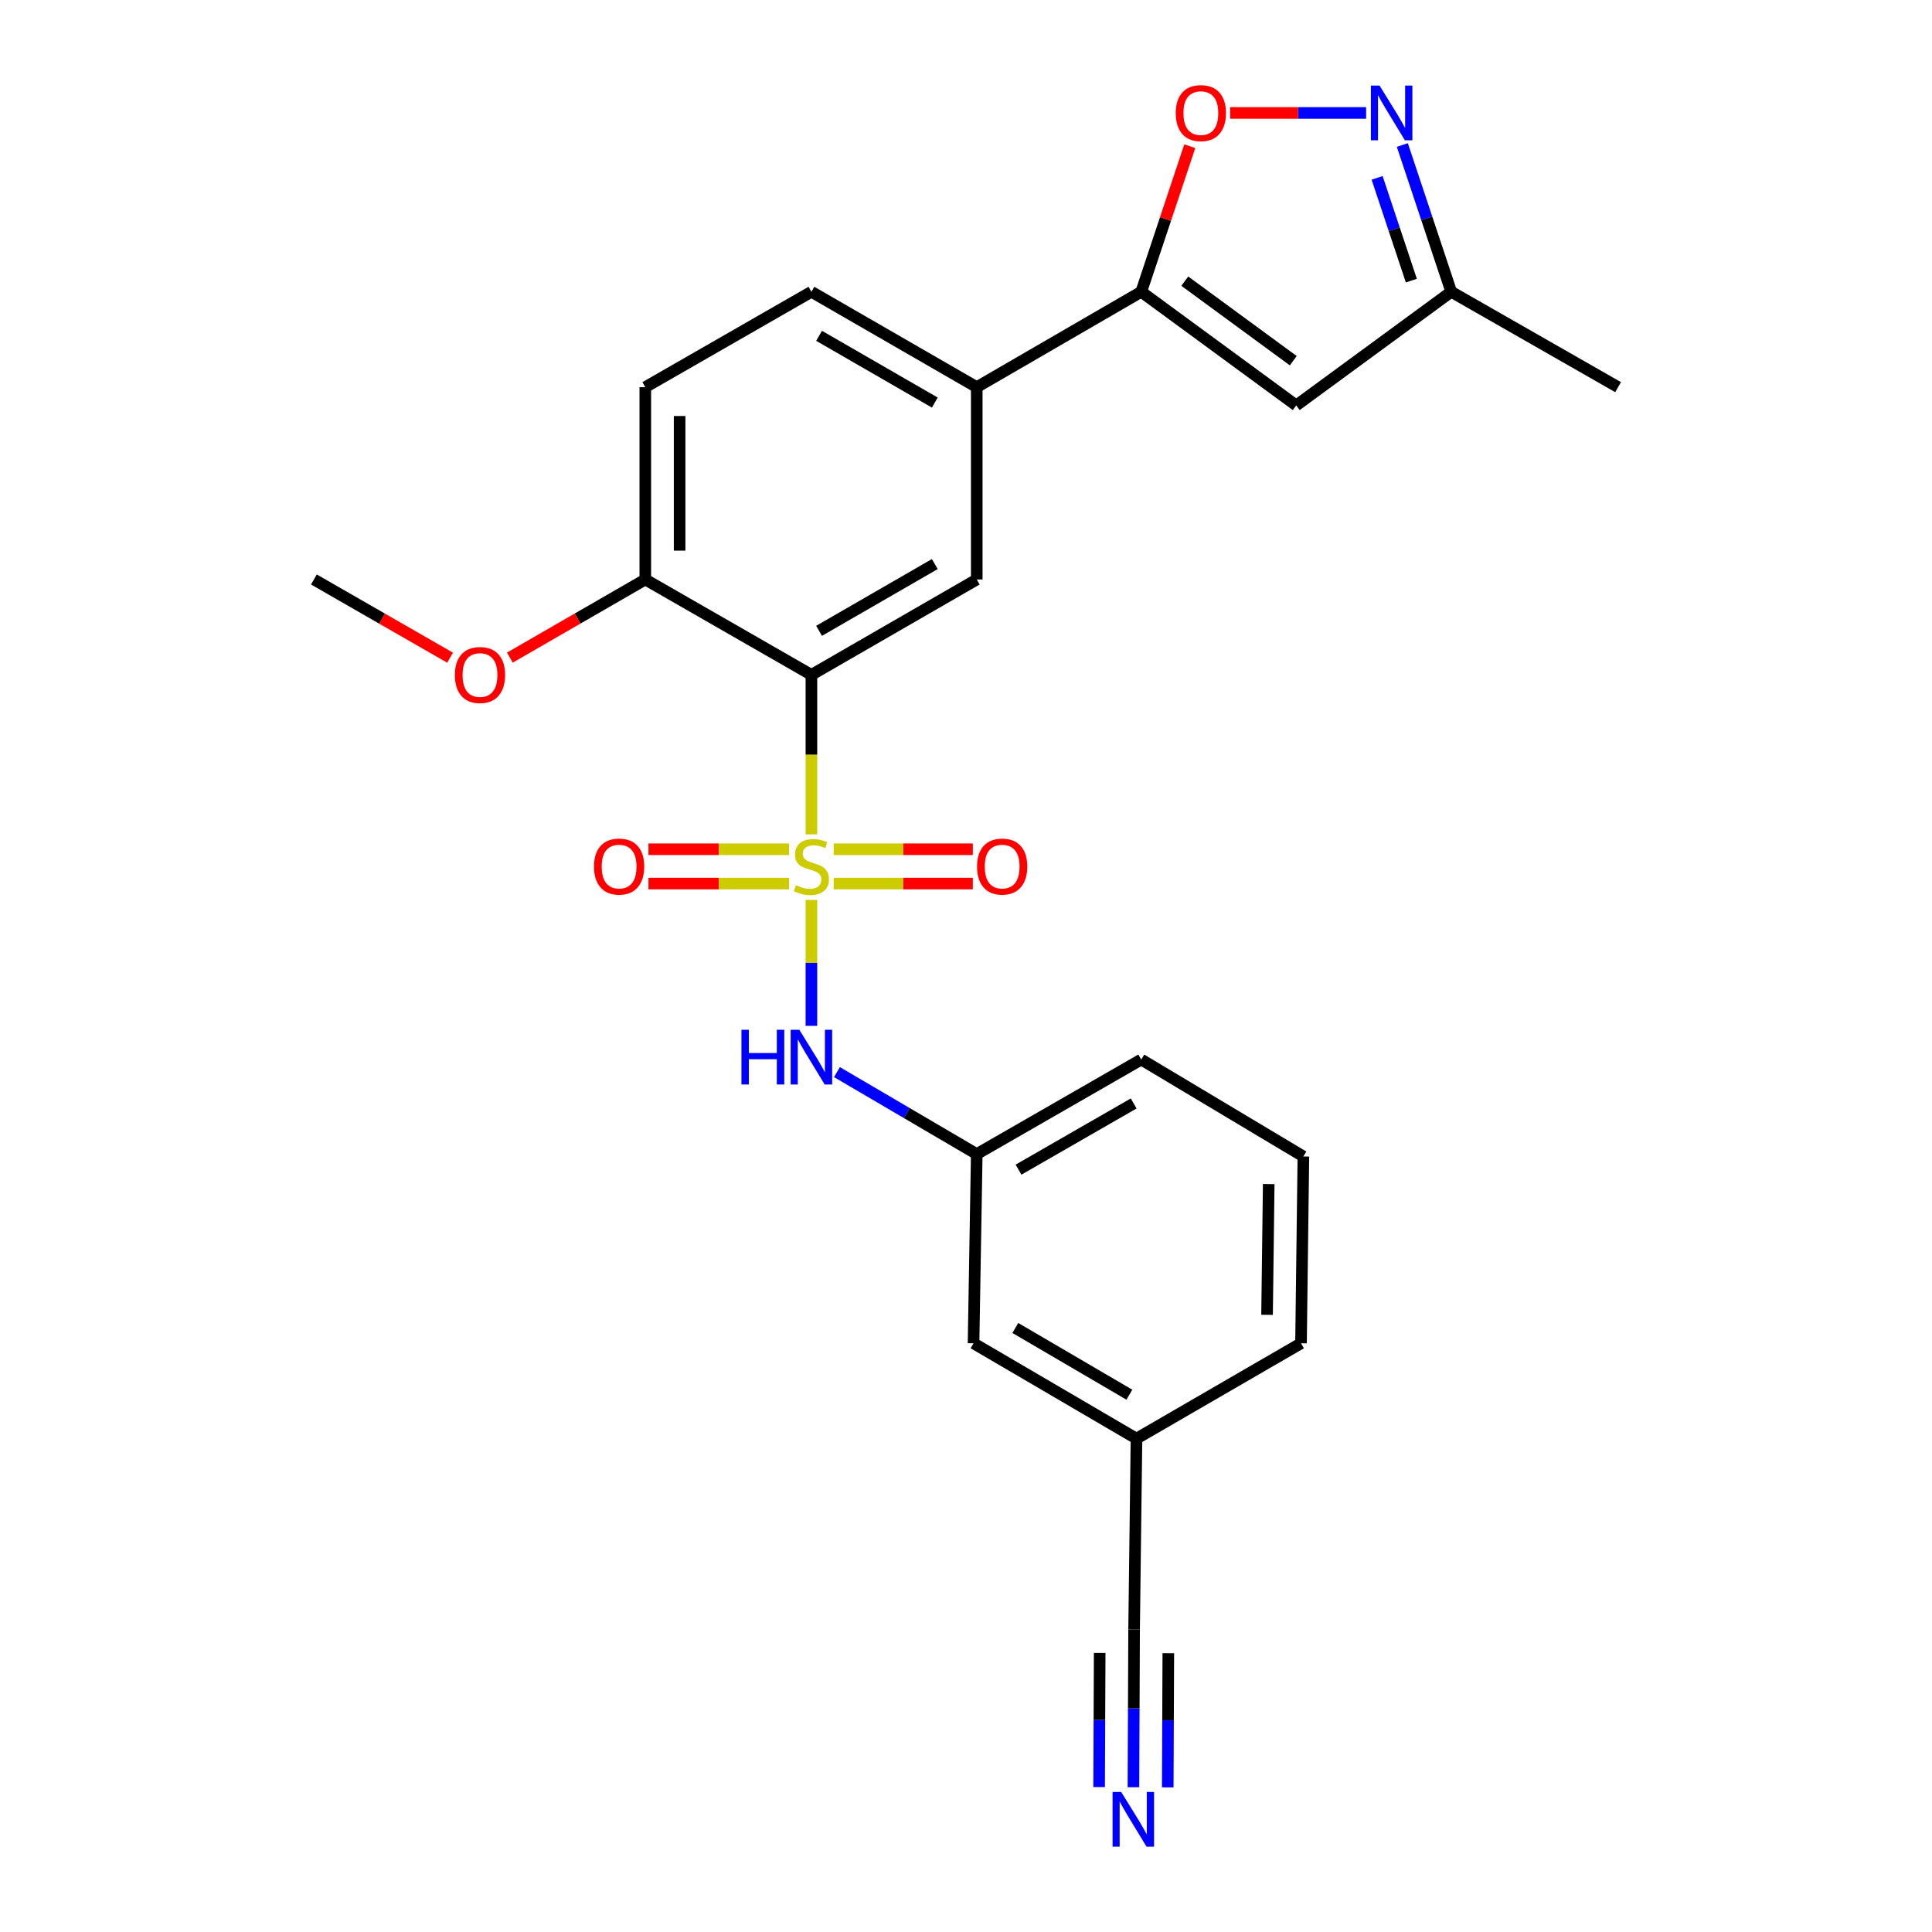 <?xml version='1.0' encoding='iso-8859-1'?>
<svg version='1.1' baseProfile='full'
              xmlns='http://www.w3.org/2000/svg'
                      xmlns:rdkit='http://www.rdkit.org/xml'
                      xmlns:xlink='http://www.w3.org/1999/xlink'
                  xml:space='preserve'
width='1000px' height='1000px' viewBox='0 0 1000 1000'>
<!-- END OF HEADER -->
<rect style='opacity:1.0;fill:#FFFFFF;stroke:none' width='1000' height='1000' x='0' y='0'> </rect>
<path class='bond-0' d='M 419.988,431.85 L 419.988,390.577' style='fill:none;fill-rule:evenodd;stroke:#CCCC00;stroke-width:6px;stroke-linecap:butt;stroke-linejoin:miter;stroke-opacity:1' />
<path class='bond-0' d='M 419.988,390.577 L 419.988,349.304' style='fill:none;fill-rule:evenodd;stroke:#000000;stroke-width:6px;stroke-linecap:butt;stroke-linejoin:miter;stroke-opacity:1' />
<path class='bond-4' d='M 419.988,465.796 L 419.988,498.385' style='fill:none;fill-rule:evenodd;stroke:#CCCC00;stroke-width:6px;stroke-linecap:butt;stroke-linejoin:miter;stroke-opacity:1' />
<path class='bond-4' d='M 419.988,498.385 L 419.988,530.974' style='fill:none;fill-rule:evenodd;stroke:#0000FF;stroke-width:6px;stroke-linecap:butt;stroke-linejoin:miter;stroke-opacity:1' />
<path class='bond-9' d='M 431.536,457.329 L 467.537,457.329' style='fill:none;fill-rule:evenodd;stroke:#CCCC00;stroke-width:6px;stroke-linecap:butt;stroke-linejoin:miter;stroke-opacity:1' />
<path class='bond-9' d='M 467.537,457.329 L 503.538,457.329' style='fill:none;fill-rule:evenodd;stroke:#FF0000;stroke-width:6px;stroke-linecap:butt;stroke-linejoin:miter;stroke-opacity:1' />
<path class='bond-9' d='M 431.536,439.568 L 467.537,439.568' style='fill:none;fill-rule:evenodd;stroke:#CCCC00;stroke-width:6px;stroke-linecap:butt;stroke-linejoin:miter;stroke-opacity:1' />
<path class='bond-9' d='M 467.537,439.568 L 503.538,439.568' style='fill:none;fill-rule:evenodd;stroke:#FF0000;stroke-width:6px;stroke-linecap:butt;stroke-linejoin:miter;stroke-opacity:1' />
<path class='bond-10' d='M 408.42,439.568 L 372.034,439.568' style='fill:none;fill-rule:evenodd;stroke:#CCCC00;stroke-width:6px;stroke-linecap:butt;stroke-linejoin:miter;stroke-opacity:1' />
<path class='bond-10' d='M 372.034,439.568 L 335.648,439.568' style='fill:none;fill-rule:evenodd;stroke:#FF0000;stroke-width:6px;stroke-linecap:butt;stroke-linejoin:miter;stroke-opacity:1' />
<path class='bond-10' d='M 408.42,457.329 L 372.034,457.329' style='fill:none;fill-rule:evenodd;stroke:#CCCC00;stroke-width:6px;stroke-linecap:butt;stroke-linejoin:miter;stroke-opacity:1' />
<path class='bond-10' d='M 372.034,457.329 L 335.648,457.329' style='fill:none;fill-rule:evenodd;stroke:#FF0000;stroke-width:6px;stroke-linecap:butt;stroke-linejoin:miter;stroke-opacity:1' />
<path class='bond-6' d='M 419.988,349.304 L 505.565,299.939' style='fill:none;fill-rule:evenodd;stroke:#000000;stroke-width:6px;stroke-linecap:butt;stroke-linejoin:miter;stroke-opacity:1' />
<path class='bond-6' d='M 423.95,326.515 L 483.854,291.959' style='fill:none;fill-rule:evenodd;stroke:#000000;stroke-width:6px;stroke-linecap:butt;stroke-linejoin:miter;stroke-opacity:1' />
<path class='bond-12' d='M 419.988,349.304 L 334.006,299.939' style='fill:none;fill-rule:evenodd;stroke:#000000;stroke-width:6px;stroke-linecap:butt;stroke-linejoin:miter;stroke-opacity:1' />
<path class='bond-1' d='M 590.708,151.025 L 505.565,200.39' style='fill:none;fill-rule:evenodd;stroke:#000000;stroke-width:6px;stroke-linecap:butt;stroke-linejoin:miter;stroke-opacity:1' />
<path class='bond-3' d='M 590.708,151.025 L 603.269,113.344' style='fill:none;fill-rule:evenodd;stroke:#000000;stroke-width:6px;stroke-linecap:butt;stroke-linejoin:miter;stroke-opacity:1' />
<path class='bond-3' d='M 603.269,113.344 L 615.829,75.662' style='fill:none;fill-rule:evenodd;stroke:#FF0000;stroke-width:6px;stroke-linecap:butt;stroke-linejoin:miter;stroke-opacity:1' />
<path class='bond-5' d='M 590.708,151.025 L 670.927,209.843' style='fill:none;fill-rule:evenodd;stroke:#000000;stroke-width:6px;stroke-linecap:butt;stroke-linejoin:miter;stroke-opacity:1' />
<path class='bond-5' d='M 613.243,145.525 L 669.396,186.697' style='fill:none;fill-rule:evenodd;stroke:#000000;stroke-width:6px;stroke-linecap:butt;stroke-linejoin:miter;stroke-opacity:1' />
<path class='bond-2' d='M 707.103,58.462 L 671.902,58.462' style='fill:none;fill-rule:evenodd;stroke:#0000FF;stroke-width:6px;stroke-linecap:butt;stroke-linejoin:miter;stroke-opacity:1' />
<path class='bond-2' d='M 671.902,58.462 L 636.701,58.462' style='fill:none;fill-rule:evenodd;stroke:#FF0000;stroke-width:6px;stroke-linecap:butt;stroke-linejoin:miter;stroke-opacity:1' />
<path class='bond-27' d='M 725.843,75.062 L 738.5,113.044' style='fill:none;fill-rule:evenodd;stroke:#0000FF;stroke-width:6px;stroke-linecap:butt;stroke-linejoin:miter;stroke-opacity:1' />
<path class='bond-27' d='M 738.5,113.044 L 751.156,151.025' style='fill:none;fill-rule:evenodd;stroke:#000000;stroke-width:6px;stroke-linecap:butt;stroke-linejoin:miter;stroke-opacity:1' />
<path class='bond-27' d='M 712.79,92.071 L 721.65,118.658' style='fill:none;fill-rule:evenodd;stroke:#0000FF;stroke-width:6px;stroke-linecap:butt;stroke-linejoin:miter;stroke-opacity:1' />
<path class='bond-27' d='M 721.65,118.658 L 730.509,145.246' style='fill:none;fill-rule:evenodd;stroke:#000000;stroke-width:6px;stroke-linecap:butt;stroke-linejoin:miter;stroke-opacity:1' />
<path class='bond-14' d='M 433.208,554.921 L 469.387,576.136' style='fill:none;fill-rule:evenodd;stroke:#0000FF;stroke-width:6px;stroke-linecap:butt;stroke-linejoin:miter;stroke-opacity:1' />
<path class='bond-14' d='M 469.387,576.136 L 505.565,597.352' style='fill:none;fill-rule:evenodd;stroke:#000000;stroke-width:6px;stroke-linecap:butt;stroke-linejoin:miter;stroke-opacity:1' />
<path class='bond-11' d='M 670.927,209.843 L 751.156,151.025' style='fill:none;fill-rule:evenodd;stroke:#000000;stroke-width:6px;stroke-linecap:butt;stroke-linejoin:miter;stroke-opacity:1' />
<path class='bond-7' d='M 505.565,299.939 L 505.565,200.39' style='fill:none;fill-rule:evenodd;stroke:#000000;stroke-width:6px;stroke-linecap:butt;stroke-linejoin:miter;stroke-opacity:1' />
<path class='bond-25' d='M 505.565,200.39 L 419.988,151.025' style='fill:none;fill-rule:evenodd;stroke:#000000;stroke-width:6px;stroke-linecap:butt;stroke-linejoin:miter;stroke-opacity:1' />
<path class='bond-25' d='M 483.854,208.37 L 423.95,173.815' style='fill:none;fill-rule:evenodd;stroke:#000000;stroke-width:6px;stroke-linecap:butt;stroke-linejoin:miter;stroke-opacity:1' />
<path class='bond-8' d='M 586.663,925.065 L 586.836,884.216' style='fill:none;fill-rule:evenodd;stroke:#0000FF;stroke-width:6px;stroke-linecap:butt;stroke-linejoin:miter;stroke-opacity:1' />
<path class='bond-8' d='M 586.836,884.216 L 587.008,843.367' style='fill:none;fill-rule:evenodd;stroke:#000000;stroke-width:6px;stroke-linecap:butt;stroke-linejoin:miter;stroke-opacity:1' />
<path class='bond-8' d='M 604.424,925.14 L 604.57,890.418' style='fill:none;fill-rule:evenodd;stroke:#0000FF;stroke-width:6px;stroke-linecap:butt;stroke-linejoin:miter;stroke-opacity:1' />
<path class='bond-8' d='M 604.57,890.418 L 604.717,855.697' style='fill:none;fill-rule:evenodd;stroke:#000000;stroke-width:6px;stroke-linecap:butt;stroke-linejoin:miter;stroke-opacity:1' />
<path class='bond-8' d='M 568.903,924.99 L 569.049,890.269' style='fill:none;fill-rule:evenodd;stroke:#0000FF;stroke-width:6px;stroke-linecap:butt;stroke-linejoin:miter;stroke-opacity:1' />
<path class='bond-8' d='M 569.049,890.269 L 569.196,855.547' style='fill:none;fill-rule:evenodd;stroke:#000000;stroke-width:6px;stroke-linecap:butt;stroke-linejoin:miter;stroke-opacity:1' />
<path class='bond-22' d='M 751.156,151.025 L 837.523,200.39' style='fill:none;fill-rule:evenodd;stroke:#000000;stroke-width:6px;stroke-linecap:butt;stroke-linejoin:miter;stroke-opacity:1' />
<path class='bond-16' d='M 334.006,299.939 L 334.006,200.39' style='fill:none;fill-rule:evenodd;stroke:#000000;stroke-width:6px;stroke-linecap:butt;stroke-linejoin:miter;stroke-opacity:1' />
<path class='bond-16' d='M 351.767,285.007 L 351.767,215.323' style='fill:none;fill-rule:evenodd;stroke:#000000;stroke-width:6px;stroke-linecap:butt;stroke-linejoin:miter;stroke-opacity:1' />
<path class='bond-19' d='M 334.006,299.939 L 298.958,320.159' style='fill:none;fill-rule:evenodd;stroke:#000000;stroke-width:6px;stroke-linecap:butt;stroke-linejoin:miter;stroke-opacity:1' />
<path class='bond-19' d='M 298.958,320.159 L 263.909,340.379' style='fill:none;fill-rule:evenodd;stroke:#FF0000;stroke-width:6px;stroke-linecap:butt;stroke-linejoin:miter;stroke-opacity:1' />
<path class='bond-13' d='M 587.008,843.367 L 588.241,744.628' style='fill:none;fill-rule:evenodd;stroke:#000000;stroke-width:6px;stroke-linecap:butt;stroke-linejoin:miter;stroke-opacity:1' />
<path class='bond-18' d='M 505.565,597.352 L 503.907,695.283' style='fill:none;fill-rule:evenodd;stroke:#000000;stroke-width:6px;stroke-linecap:butt;stroke-linejoin:miter;stroke-opacity:1' />
<path class='bond-21' d='M 505.565,597.352 L 590.708,548.411' style='fill:none;fill-rule:evenodd;stroke:#000000;stroke-width:6px;stroke-linecap:butt;stroke-linejoin:miter;stroke-opacity:1' />
<path class='bond-21' d='M 527.187,605.409 L 586.787,571.151' style='fill:none;fill-rule:evenodd;stroke:#000000;stroke-width:6px;stroke-linecap:butt;stroke-linejoin:miter;stroke-opacity:1' />
<path class='bond-15' d='M 419.988,151.025 L 334.006,200.39' style='fill:none;fill-rule:evenodd;stroke:#000000;stroke-width:6px;stroke-linecap:butt;stroke-linejoin:miter;stroke-opacity:1' />
<path class='bond-17' d='M 588.241,744.628 L 503.907,695.283' style='fill:none;fill-rule:evenodd;stroke:#000000;stroke-width:6px;stroke-linecap:butt;stroke-linejoin:miter;stroke-opacity:1' />
<path class='bond-17' d='M 584.561,721.897 L 525.527,687.355' style='fill:none;fill-rule:evenodd;stroke:#000000;stroke-width:6px;stroke-linecap:butt;stroke-linejoin:miter;stroke-opacity:1' />
<path class='bond-26' d='M 588.241,744.628 L 673.404,695.283' style='fill:none;fill-rule:evenodd;stroke:#000000;stroke-width:6px;stroke-linecap:butt;stroke-linejoin:miter;stroke-opacity:1' />
<path class='bond-24' d='M 232.961,340.415 L 197.719,320.177' style='fill:none;fill-rule:evenodd;stroke:#FF0000;stroke-width:6px;stroke-linecap:butt;stroke-linejoin:miter;stroke-opacity:1' />
<path class='bond-24' d='M 197.719,320.177 L 162.477,299.939' style='fill:none;fill-rule:evenodd;stroke:#000000;stroke-width:6px;stroke-linecap:butt;stroke-linejoin:miter;stroke-opacity:1' />
<path class='bond-20' d='M 674.627,598.595 L 590.708,548.411' style='fill:none;fill-rule:evenodd;stroke:#000000;stroke-width:6px;stroke-linecap:butt;stroke-linejoin:miter;stroke-opacity:1' />
<path class='bond-23' d='M 674.627,598.595 L 673.404,695.283' style='fill:none;fill-rule:evenodd;stroke:#000000;stroke-width:6px;stroke-linecap:butt;stroke-linejoin:miter;stroke-opacity:1' />
<path class='bond-23' d='M 656.684,612.874 L 655.828,680.555' style='fill:none;fill-rule:evenodd;stroke:#000000;stroke-width:6px;stroke-linecap:butt;stroke-linejoin:miter;stroke-opacity:1' />
<path  class='atom-0' d='M 411.988 458.168
Q 412.308 458.288, 413.628 458.848
Q 414.948 459.408, 416.388 459.768
Q 417.868 460.088, 419.308 460.088
Q 421.988 460.088, 423.548 458.808
Q 425.108 457.488, 425.108 455.208
Q 425.108 453.648, 424.308 452.688
Q 423.548 451.728, 422.348 451.208
Q 421.148 450.688, 419.148 450.088
Q 416.628 449.328, 415.108 448.608
Q 413.628 447.888, 412.548 446.368
Q 411.508 444.848, 411.508 442.288
Q 411.508 438.728, 413.908 436.528
Q 416.348 434.328, 421.148 434.328
Q 424.428 434.328, 428.148 435.888
L 427.228 438.968
Q 423.828 437.568, 421.268 437.568
Q 418.508 437.568, 416.988 438.728
Q 415.468 439.848, 415.508 441.808
Q 415.508 443.328, 416.268 444.248
Q 417.068 445.168, 418.188 445.688
Q 419.348 446.208, 421.268 446.808
Q 423.828 447.608, 425.348 448.408
Q 426.868 449.208, 427.948 450.848
Q 429.068 452.448, 429.068 455.208
Q 429.068 459.128, 426.428 461.248
Q 423.828 463.328, 419.468 463.328
Q 416.948 463.328, 415.028 462.768
Q 413.148 462.248, 410.908 461.328
L 411.988 458.168
' fill='#CCCC00'/>
<path  class='atom-3' d='M 714.052 44.303
L 723.332 59.303
Q 724.252 60.782, 725.732 63.462
Q 727.212 66.142, 727.292 66.302
L 727.292 44.303
L 731.052 44.303
L 731.052 72.623
L 727.172 72.623
L 717.212 56.222
Q 716.052 54.303, 714.812 52.102
Q 713.612 49.903, 713.252 49.222
L 713.252 72.623
L 709.572 72.623
L 709.572 44.303
L 714.052 44.303
' fill='#0000FF'/>
<path  class='atom-4' d='M 608.562 58.542
Q 608.562 51.742, 611.922 47.943
Q 615.282 44.142, 621.562 44.142
Q 627.842 44.142, 631.202 47.943
Q 634.562 51.742, 634.562 58.542
Q 634.562 65.422, 631.162 69.343
Q 627.762 73.222, 621.562 73.222
Q 615.322 73.222, 611.922 69.343
Q 608.562 65.463, 608.562 58.542
M 621.562 70.022
Q 625.882 70.022, 628.202 67.142
Q 630.562 64.222, 630.562 58.542
Q 630.562 52.983, 628.202 50.182
Q 625.882 47.343, 621.562 47.343
Q 617.242 47.343, 614.882 50.142
Q 612.562 52.943, 612.562 58.542
Q 612.562 64.263, 614.882 67.142
Q 617.242 70.022, 621.562 70.022
' fill='#FF0000'/>
<path  class='atom-5' d='M 383.768 533.008
L 387.608 533.008
L 387.608 545.048
L 402.088 545.048
L 402.088 533.008
L 405.928 533.008
L 405.928 561.328
L 402.088 561.328
L 402.088 548.248
L 387.608 548.248
L 387.608 561.328
L 383.768 561.328
L 383.768 533.008
' fill='#0000FF'/>
<path  class='atom-5' d='M 413.728 533.008
L 423.008 548.008
Q 423.928 549.488, 425.408 552.168
Q 426.888 554.848, 426.968 555.008
L 426.968 533.008
L 430.728 533.008
L 430.728 561.328
L 426.848 561.328
L 416.888 544.928
Q 415.728 543.008, 414.488 540.808
Q 413.288 538.608, 412.928 537.928
L 412.928 561.328
L 409.248 561.328
L 409.248 533.008
L 413.728 533.008
' fill='#0000FF'/>
<path  class='atom-9' d='M 580.333 927.523
L 589.613 942.523
Q 590.533 944.003, 592.013 946.683
Q 593.493 949.363, 593.573 949.523
L 593.573 927.523
L 597.333 927.523
L 597.333 955.843
L 593.453 955.843
L 583.493 939.443
Q 582.333 937.523, 581.093 935.323
Q 579.893 933.123, 579.533 932.443
L 579.533 955.843
L 575.853 955.843
L 575.853 927.523
L 580.333 927.523
' fill='#0000FF'/>
<path  class='atom-10' d='M 505.718 448.528
Q 505.718 441.728, 509.078 437.928
Q 512.438 434.128, 518.718 434.128
Q 524.998 434.128, 528.358 437.928
Q 531.718 441.728, 531.718 448.528
Q 531.718 455.408, 528.318 459.328
Q 524.918 463.208, 518.718 463.208
Q 512.478 463.208, 509.078 459.328
Q 505.718 455.448, 505.718 448.528
M 518.718 460.008
Q 523.038 460.008, 525.358 457.128
Q 527.718 454.208, 527.718 448.528
Q 527.718 442.968, 525.358 440.168
Q 523.038 437.328, 518.718 437.328
Q 514.398 437.328, 512.038 440.128
Q 509.718 442.928, 509.718 448.528
Q 509.718 454.248, 512.038 457.128
Q 514.398 460.008, 518.718 460.008
' fill='#FF0000'/>
<path  class='atom-11' d='M 307.449 448.528
Q 307.449 441.728, 310.809 437.928
Q 314.169 434.128, 320.449 434.128
Q 326.729 434.128, 330.089 437.928
Q 333.449 441.728, 333.449 448.528
Q 333.449 455.408, 330.049 459.328
Q 326.649 463.208, 320.449 463.208
Q 314.209 463.208, 310.809 459.328
Q 307.449 455.448, 307.449 448.528
M 320.449 460.008
Q 324.769 460.008, 327.089 457.128
Q 329.449 454.208, 329.449 448.528
Q 329.449 442.968, 327.089 440.168
Q 324.769 437.328, 320.449 437.328
Q 316.129 437.328, 313.769 440.128
Q 311.449 442.928, 311.449 448.528
Q 311.449 454.248, 313.769 457.128
Q 316.129 460.008, 320.449 460.008
' fill='#FF0000'/>
<path  class='atom-20' d='M 235.439 349.384
Q 235.439 342.584, 238.799 338.784
Q 242.159 334.984, 248.439 334.984
Q 254.719 334.984, 258.079 338.784
Q 261.439 342.584, 261.439 349.384
Q 261.439 356.264, 258.039 360.184
Q 254.639 364.064, 248.439 364.064
Q 242.199 364.064, 238.799 360.184
Q 235.439 356.304, 235.439 349.384
M 248.439 360.864
Q 252.759 360.864, 255.079 357.984
Q 257.439 355.064, 257.439 349.384
Q 257.439 343.824, 255.079 341.024
Q 252.759 338.184, 248.439 338.184
Q 244.119 338.184, 241.759 340.984
Q 239.439 343.784, 239.439 349.384
Q 239.439 355.104, 241.759 357.984
Q 244.119 360.864, 248.439 360.864
' fill='#FF0000'/>
</svg>
